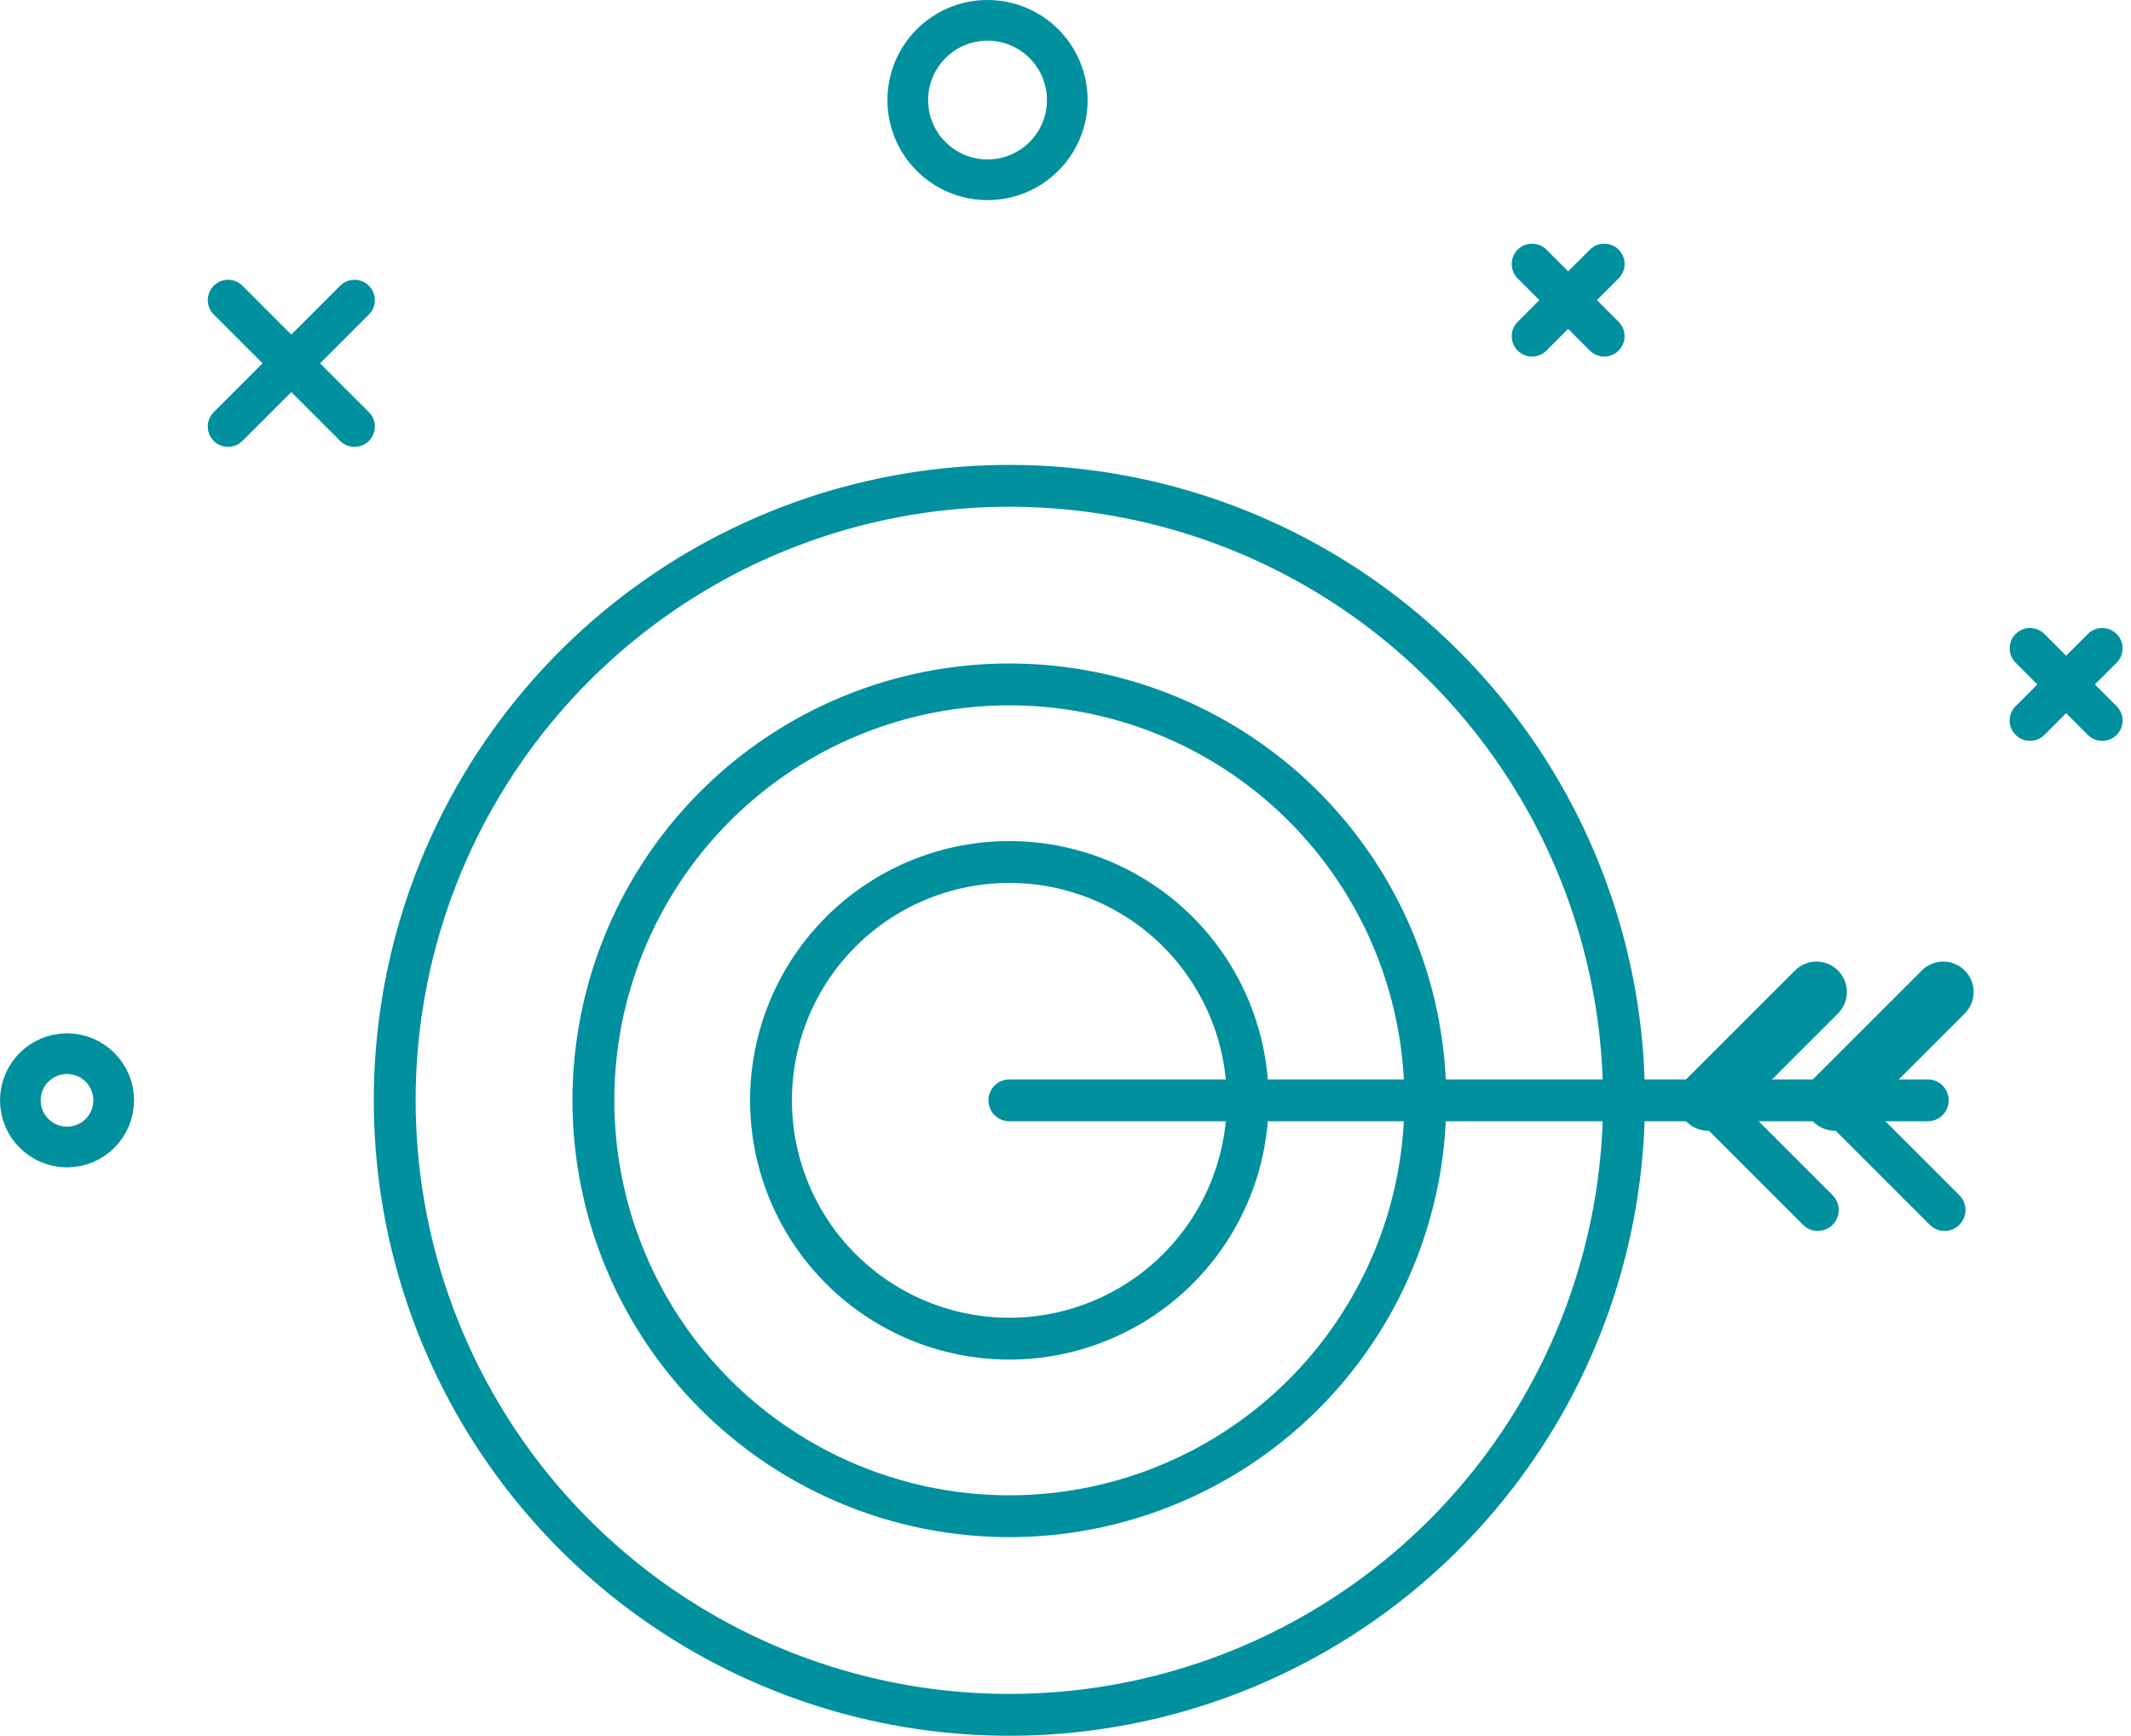 <?xml version="1.0" encoding="UTF-8"?> <svg xmlns="http://www.w3.org/2000/svg" width="127.281" height="103.694" viewBox="0 0 127.281 103.694"><g transform="translate(-25.878 0.001)"><g transform="translate(27.093 1.214)"><circle cx="4.763" cy="4.763" r="4.763" transform="translate(53.005)" fill="none" stroke="#00909e" stroke-linecap="round" stroke-linejoin="round" stroke-width="2.43"></circle><circle cx="2.788" cy="2.788" r="2.788" transform="translate(0 61.731)" fill="none" stroke="#00909e" stroke-linecap="round" stroke-linejoin="round" stroke-width="2.43"></circle><path d="M124.753,68.069a36.71,36.71,0,1,1-36.71-36.71A36.71,36.71,0,0,1,124.753,68.069Z" transform="translate(-28.971 -3.55)" fill="none" stroke="#00909e" stroke-linecap="round" stroke-linejoin="round" stroke-width="2.5"></path><path d="M113.886,69.066A24.845,24.845,0,1,1,89.04,44.22,24.846,24.846,0,0,1,113.886,69.066Z" transform="translate(-29.968 -4.547)" fill="none" stroke="#00909e" stroke-linecap="round" stroke-linejoin="round" stroke-width="2.5"></path><path d="M104.169,69.957A14.237,14.237,0,1,1,89.932,55.72,14.237,14.237,0,0,1,104.169,69.957Z" transform="translate(-30.859 -5.438)" fill="none" stroke="#00909e" stroke-linecap="round" stroke-linejoin="round" stroke-width="2.5"></path><path d="M0,0H54.856" transform="translate(59.072 64.519)" fill="none" stroke="#00909e" stroke-linecap="round" stroke-width="2.5"></path><line y1="6.473" x2="6.473" transform="translate(100.807 58.046)" fill="none" stroke="#00909e" stroke-linecap="round" stroke-linejoin="round" stroke-width="3.631"></line><line x2="6.552" y2="6.552" transform="translate(100.807 64.519)" fill="none" stroke="#00909e" stroke-linecap="round" stroke-linejoin="round" stroke-width="2.5"></line><line y1="6.473" x2="6.473" transform="translate(108.379 58.046)" fill="none" stroke="#00909e" stroke-linecap="round" stroke-linejoin="round" stroke-width="3.631"></line><line x2="6.552" y2="6.552" transform="translate(108.379 64.519)" fill="none" stroke="#00909e" stroke-linecap="round" stroke-linejoin="round" stroke-width="2.5"></line><line x2="7.551" y2="7.551" transform="translate(12.409 16.714)" fill="none" stroke="#00909e" stroke-linecap="round" stroke-linejoin="round" stroke-width="2.43"></line><line x1="7.551" y2="7.551" transform="translate(12.409 16.714)" fill="none" stroke="#00909e" stroke-linecap="round" stroke-linejoin="round" stroke-width="2.43"></line><line x2="4.314" y2="4.314" transform="translate(120.034 37.517)" fill="none" stroke="#00909e" stroke-linecap="round" stroke-linejoin="round" stroke-width="2.43"></line><line x1="4.314" y2="4.314" transform="translate(120.034 37.517)" fill="none" stroke="#00909e" stroke-linecap="round" stroke-linejoin="round" stroke-width="2.43"></line><line x2="4.314" y2="4.314" transform="translate(90.291 14.557)" fill="none" stroke="#00909e" stroke-linecap="round" stroke-linejoin="round" stroke-width="2.43"></line><line x1="4.314" y2="4.314" transform="translate(90.291 14.557)" fill="none" stroke="#00909e" stroke-linecap="round" stroke-linejoin="round" stroke-width="2.43"></line></g></g></svg> 